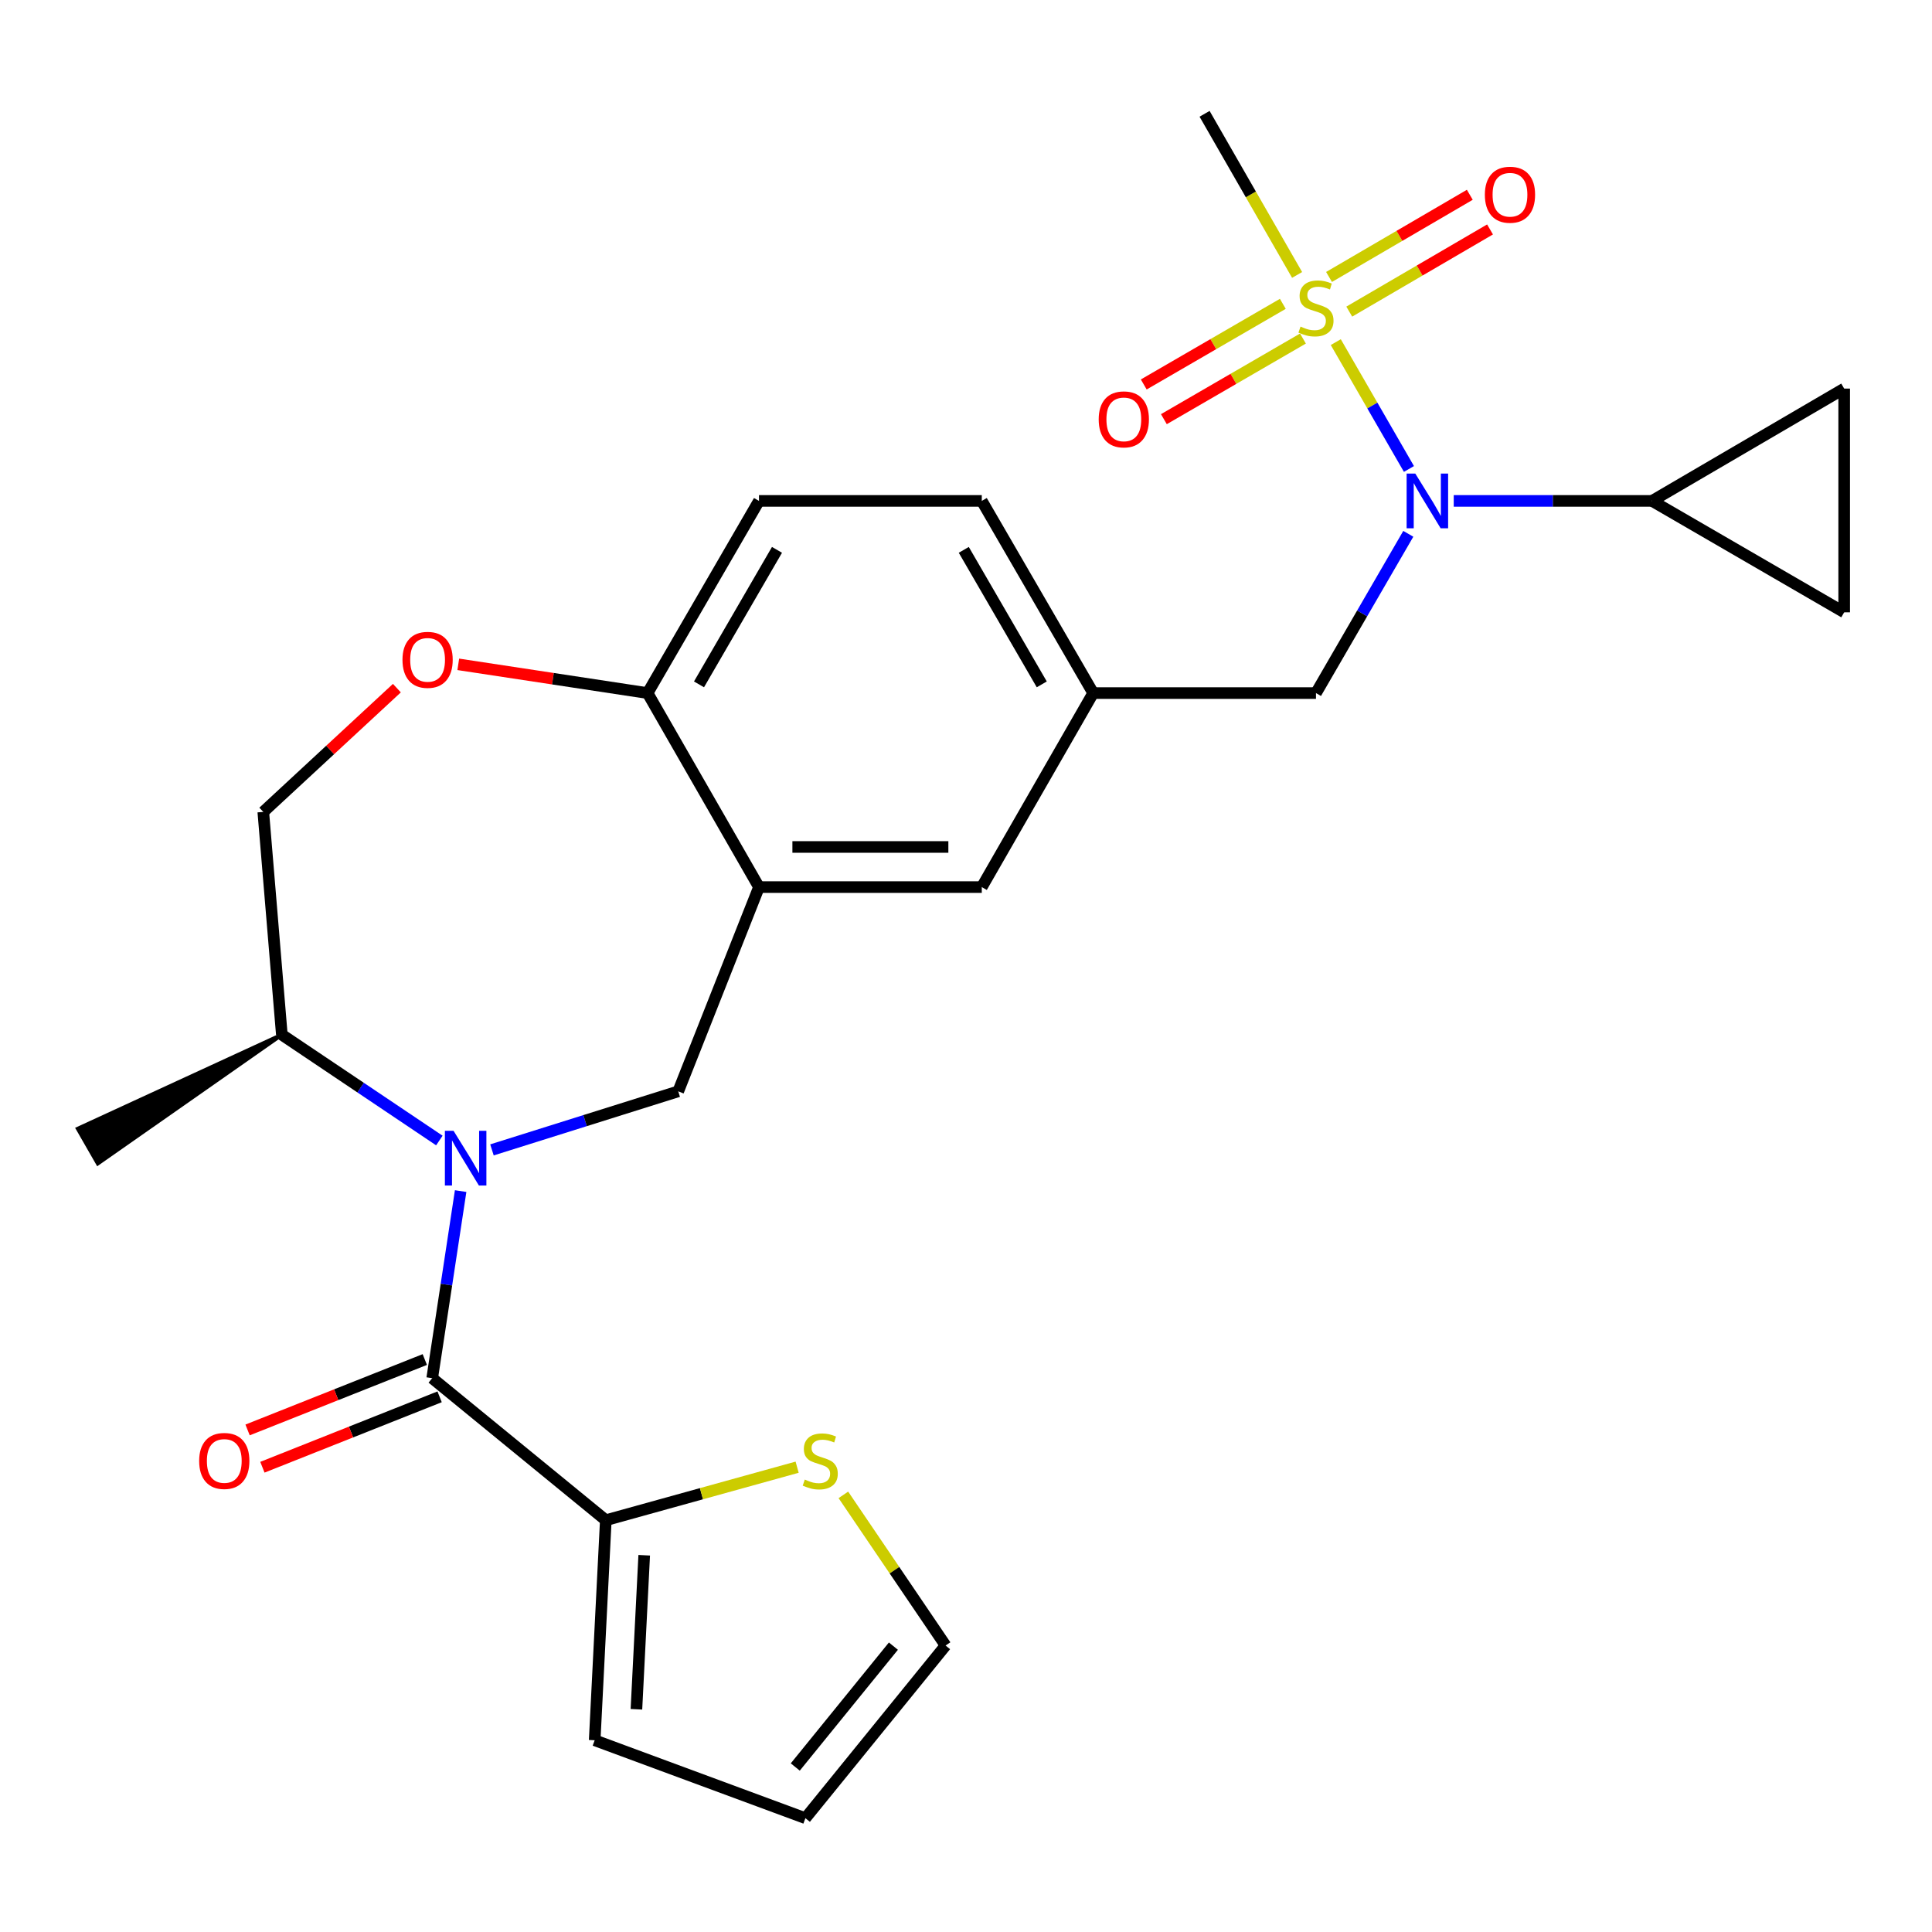 <?xml version='1.0' encoding='iso-8859-1'?>
<svg version='1.1' baseProfile='full'
              xmlns='http://www.w3.org/2000/svg'
                      xmlns:rdkit='http://www.rdkit.org/xml'
                      xmlns:xlink='http://www.w3.org/1999/xlink'
                  xml:space='preserve'
width='1000px' height='1000px' viewBox='0 0 1000 1000'>
<!-- END OF HEADER -->
<rect style='opacity:1.0;fill:#FFFFFF;stroke:none' width='1000' height='1000' x='0' y='0'> </rect>
<path class='bond-2' d='M 691.398,177.083 L 710.333,209.91' style='fill:none;fill-rule:evenodd;stroke:#CCCC00;stroke-width:6px;stroke-linecap:butt;stroke-linejoin:miter;stroke-opacity:1' />
<path class='bond-2' d='M 710.333,209.91 L 729.269,242.737' style='fill:none;fill-rule:evenodd;stroke:#0000FF;stroke-width:6px;stroke-linecap:butt;stroke-linejoin:miter;stroke-opacity:1' />
<path class='bond-12' d='M 663.989,157.266 L 627.998,178.132' style='fill:none;fill-rule:evenodd;stroke:#CCCC00;stroke-width:6px;stroke-linecap:butt;stroke-linejoin:miter;stroke-opacity:1' />
<path class='bond-12' d='M 627.998,178.132 L 592.007,198.997' style='fill:none;fill-rule:evenodd;stroke:#FF0000;stroke-width:6px;stroke-linecap:butt;stroke-linejoin:miter;stroke-opacity:1' />
<path class='bond-12' d='M 674.405,175.233 L 638.414,196.098' style='fill:none;fill-rule:evenodd;stroke:#CCCC00;stroke-width:6px;stroke-linecap:butt;stroke-linejoin:miter;stroke-opacity:1' />
<path class='bond-12' d='M 638.414,196.098 L 602.423,216.964' style='fill:none;fill-rule:evenodd;stroke:#FF0000;stroke-width:6px;stroke-linecap:butt;stroke-linejoin:miter;stroke-opacity:1' />
<path class='bond-13' d='M 698.373,161.29 L 734.805,140.024' style='fill:none;fill-rule:evenodd;stroke:#CCCC00;stroke-width:6px;stroke-linecap:butt;stroke-linejoin:miter;stroke-opacity:1' />
<path class='bond-13' d='M 734.805,140.024 L 771.238,118.758' style='fill:none;fill-rule:evenodd;stroke:#FF0000;stroke-width:6px;stroke-linecap:butt;stroke-linejoin:miter;stroke-opacity:1' />
<path class='bond-13' d='M 687.903,143.354 L 724.336,122.088' style='fill:none;fill-rule:evenodd;stroke:#CCCC00;stroke-width:6px;stroke-linecap:butt;stroke-linejoin:miter;stroke-opacity:1' />
<path class='bond-13' d='M 724.336,122.088 L 760.768,100.822' style='fill:none;fill-rule:evenodd;stroke:#FF0000;stroke-width:6px;stroke-linecap:butt;stroke-linejoin:miter;stroke-opacity:1' />
<path class='bond-24' d='M 671.38,142.304 L 647.433,100.606' style='fill:none;fill-rule:evenodd;stroke:#CCCC00;stroke-width:6px;stroke-linecap:butt;stroke-linejoin:miter;stroke-opacity:1' />
<path class='bond-24' d='M 647.433,100.606 L 623.487,58.907' style='fill:none;fill-rule:evenodd;stroke:#000000;stroke-width:6px;stroke-linecap:butt;stroke-linejoin:miter;stroke-opacity:1' />
<path class='bond-0' d='M 254.64,595.183 L 302.845,580.029' style='fill:none;fill-rule:evenodd;stroke:#0000FF;stroke-width:6px;stroke-linecap:butt;stroke-linejoin:miter;stroke-opacity:1' />
<path class='bond-0' d='M 302.845,580.029 L 351.05,564.876' style='fill:none;fill-rule:evenodd;stroke:#000000;stroke-width:6px;stroke-linecap:butt;stroke-linejoin:miter;stroke-opacity:1' />
<path class='bond-1' d='M 238.427,616.505 L 231.068,664.923' style='fill:none;fill-rule:evenodd;stroke:#0000FF;stroke-width:6px;stroke-linecap:butt;stroke-linejoin:miter;stroke-opacity:1' />
<path class='bond-1' d='M 231.068,664.923 L 223.71,713.341' style='fill:none;fill-rule:evenodd;stroke:#000000;stroke-width:6px;stroke-linecap:butt;stroke-linejoin:miter;stroke-opacity:1' />
<path class='bond-14' d='M 227.411,590.326 L 186.644,562.943' style='fill:none;fill-rule:evenodd;stroke:#0000FF;stroke-width:6px;stroke-linecap:butt;stroke-linejoin:miter;stroke-opacity:1' />
<path class='bond-14' d='M 186.644,562.943 L 145.878,535.559' style='fill:none;fill-rule:evenodd;stroke:#000000;stroke-width:6px;stroke-linecap:butt;stroke-linejoin:miter;stroke-opacity:1' />
<path class='bond-5' d='M 223.71,713.341 L 313.564,786.858' style='fill:none;fill-rule:evenodd;stroke:#000000;stroke-width:6px;stroke-linecap:butt;stroke-linejoin:miter;stroke-opacity:1' />
<path class='bond-17' d='M 219.876,703.691 L 174.012,721.913' style='fill:none;fill-rule:evenodd;stroke:#000000;stroke-width:6px;stroke-linecap:butt;stroke-linejoin:miter;stroke-opacity:1' />
<path class='bond-17' d='M 174.012,721.913 L 128.149,740.134' style='fill:none;fill-rule:evenodd;stroke:#FF0000;stroke-width:6px;stroke-linecap:butt;stroke-linejoin:miter;stroke-opacity:1' />
<path class='bond-17' d='M 227.544,722.991 L 181.68,741.213' style='fill:none;fill-rule:evenodd;stroke:#000000;stroke-width:6px;stroke-linecap:butt;stroke-linejoin:miter;stroke-opacity:1' />
<path class='bond-17' d='M 181.68,741.213 L 135.817,759.434' style='fill:none;fill-rule:evenodd;stroke:#FF0000;stroke-width:6px;stroke-linecap:butt;stroke-linejoin:miter;stroke-opacity:1' />
<path class='bond-6' d='M 752.452,259.269 L 803.772,259.269' style='fill:none;fill-rule:evenodd;stroke:#0000FF;stroke-width:6px;stroke-linecap:butt;stroke-linejoin:miter;stroke-opacity:1' />
<path class='bond-6' d='M 803.772,259.269 L 855.092,259.269' style='fill:none;fill-rule:evenodd;stroke:#000000;stroke-width:6px;stroke-linecap:butt;stroke-linejoin:miter;stroke-opacity:1' />
<path class='bond-15' d='M 728.931,276.303 L 705.041,317.518' style='fill:none;fill-rule:evenodd;stroke:#0000FF;stroke-width:6px;stroke-linecap:butt;stroke-linejoin:miter;stroke-opacity:1' />
<path class='bond-15' d='M 705.041,317.518 L 681.151,358.734' style='fill:none;fill-rule:evenodd;stroke:#000000;stroke-width:6px;stroke-linecap:butt;stroke-linejoin:miter;stroke-opacity:1' />
<path class='bond-3' d='M 351.05,564.876 L 392.851,459.157' style='fill:none;fill-rule:evenodd;stroke:#000000;stroke-width:6px;stroke-linecap:butt;stroke-linejoin:miter;stroke-opacity:1' />
<path class='bond-4' d='M 392.851,459.157 L 508.169,459.157' style='fill:none;fill-rule:evenodd;stroke:#000000;stroke-width:6px;stroke-linecap:butt;stroke-linejoin:miter;stroke-opacity:1' />
<path class='bond-4' d='M 410.148,438.389 L 490.871,438.389' style='fill:none;fill-rule:evenodd;stroke:#000000;stroke-width:6px;stroke-linecap:butt;stroke-linejoin:miter;stroke-opacity:1' />
<path class='bond-28' d='M 392.851,459.157 L 335.186,358.734' style='fill:none;fill-rule:evenodd;stroke:#000000;stroke-width:6px;stroke-linecap:butt;stroke-linejoin:miter;stroke-opacity:1' />
<path class='bond-11' d='M 313.564,786.858 L 363.08,773.136' style='fill:none;fill-rule:evenodd;stroke:#000000;stroke-width:6px;stroke-linecap:butt;stroke-linejoin:miter;stroke-opacity:1' />
<path class='bond-11' d='M 363.08,773.136 L 412.596,759.414' style='fill:none;fill-rule:evenodd;stroke:#CCCC00;stroke-width:6px;stroke-linecap:butt;stroke-linejoin:miter;stroke-opacity:1' />
<path class='bond-18' d='M 313.564,786.858 L 307.807,900.757' style='fill:none;fill-rule:evenodd;stroke:#000000;stroke-width:6px;stroke-linecap:butt;stroke-linejoin:miter;stroke-opacity:1' />
<path class='bond-18' d='M 333.442,804.992 L 329.412,884.721' style='fill:none;fill-rule:evenodd;stroke:#000000;stroke-width:6px;stroke-linecap:butt;stroke-linejoin:miter;stroke-opacity:1' />
<path class='bond-8' d='M 855.092,259.269 L 954.545,316.933' style='fill:none;fill-rule:evenodd;stroke:#000000;stroke-width:6px;stroke-linecap:butt;stroke-linejoin:miter;stroke-opacity:1' />
<path class='bond-9' d='M 855.092,259.269 L 954.545,201.131' style='fill:none;fill-rule:evenodd;stroke:#000000;stroke-width:6px;stroke-linecap:butt;stroke-linejoin:miter;stroke-opacity:1' />
<path class='bond-7' d='M 237.201,343.861 L 286.193,351.298' style='fill:none;fill-rule:evenodd;stroke:#FF0000;stroke-width:6px;stroke-linecap:butt;stroke-linejoin:miter;stroke-opacity:1' />
<path class='bond-7' d='M 286.193,351.298 L 335.186,358.734' style='fill:none;fill-rule:evenodd;stroke:#000000;stroke-width:6px;stroke-linecap:butt;stroke-linejoin:miter;stroke-opacity:1' />
<path class='bond-20' d='M 205.423,356.18 L 170.851,388.21' style='fill:none;fill-rule:evenodd;stroke:#FF0000;stroke-width:6px;stroke-linecap:butt;stroke-linejoin:miter;stroke-opacity:1' />
<path class='bond-20' d='M 170.851,388.21 L 136.278,420.241' style='fill:none;fill-rule:evenodd;stroke:#000000;stroke-width:6px;stroke-linecap:butt;stroke-linejoin:miter;stroke-opacity:1' />
<path class='bond-27' d='M 954.545,316.933 L 954.545,201.131' style='fill:none;fill-rule:evenodd;stroke:#000000;stroke-width:6px;stroke-linecap:butt;stroke-linejoin:miter;stroke-opacity:1' />
<path class='bond-10' d='M 335.186,358.734 L 392.851,259.269' style='fill:none;fill-rule:evenodd;stroke:#000000;stroke-width:6px;stroke-linecap:butt;stroke-linejoin:miter;stroke-opacity:1' />
<path class='bond-10' d='M 361.802,354.23 L 402.168,284.605' style='fill:none;fill-rule:evenodd;stroke:#000000;stroke-width:6px;stroke-linecap:butt;stroke-linejoin:miter;stroke-opacity:1' />
<path class='bond-21' d='M 436.525,773.741 L 462.978,812.732' style='fill:none;fill-rule:evenodd;stroke:#CCCC00;stroke-width:6px;stroke-linecap:butt;stroke-linejoin:miter;stroke-opacity:1' />
<path class='bond-21' d='M 462.978,812.732 L 489.432,851.723' style='fill:none;fill-rule:evenodd;stroke:#000000;stroke-width:6px;stroke-linecap:butt;stroke-linejoin:miter;stroke-opacity:1' />
<path class='bond-26' d='M 145.878,535.559 L 40.285,584.207 L 50.624,602.217 Z' style='fill:#000000;fill-rule:evenodd;fill-opacity:1;stroke:#000000;stroke-width:2px;stroke-linecap:butt;stroke-linejoin:miter;stroke-opacity:1;' />
<path class='bond-29' d='M 145.878,535.559 L 136.278,420.241' style='fill:none;fill-rule:evenodd;stroke:#000000;stroke-width:6px;stroke-linecap:butt;stroke-linejoin:miter;stroke-opacity:1' />
<path class='bond-19' d='M 681.151,358.734 L 565.833,358.734' style='fill:none;fill-rule:evenodd;stroke:#000000;stroke-width:6px;stroke-linecap:butt;stroke-linejoin:miter;stroke-opacity:1' />
<path class='bond-16' d='M 508.169,459.157 L 565.833,358.734' style='fill:none;fill-rule:evenodd;stroke:#000000;stroke-width:6px;stroke-linecap:butt;stroke-linejoin:miter;stroke-opacity:1' />
<path class='bond-22' d='M 307.807,900.757 L 416.872,941.093' style='fill:none;fill-rule:evenodd;stroke:#000000;stroke-width:6px;stroke-linecap:butt;stroke-linejoin:miter;stroke-opacity:1' />
<path class='bond-25' d='M 565.833,358.734 L 508.169,259.269' style='fill:none;fill-rule:evenodd;stroke:#000000;stroke-width:6px;stroke-linecap:butt;stroke-linejoin:miter;stroke-opacity:1' />
<path class='bond-25' d='M 539.217,354.23 L 498.852,284.605' style='fill:none;fill-rule:evenodd;stroke:#000000;stroke-width:6px;stroke-linecap:butt;stroke-linejoin:miter;stroke-opacity:1' />
<path class='bond-30' d='M 489.432,851.723 L 416.872,941.093' style='fill:none;fill-rule:evenodd;stroke:#000000;stroke-width:6px;stroke-linecap:butt;stroke-linejoin:miter;stroke-opacity:1' />
<path class='bond-30' d='M 462.425,852.038 L 411.633,914.597' style='fill:none;fill-rule:evenodd;stroke:#000000;stroke-width:6px;stroke-linecap:butt;stroke-linejoin:miter;stroke-opacity:1' />
<path class='bond-23' d='M 392.851,259.269 L 508.169,259.269' style='fill:none;fill-rule:evenodd;stroke:#000000;stroke-width:6px;stroke-linecap:butt;stroke-linejoin:miter;stroke-opacity:1' />
<path  class='atom-0' d='M 673.151 169.039
Q 673.471 169.159, 674.791 169.719
Q 676.111 170.279, 677.551 170.639
Q 679.031 170.959, 680.471 170.959
Q 683.151 170.959, 684.711 169.679
Q 686.271 168.359, 686.271 166.079
Q 686.271 164.519, 685.471 163.559
Q 684.711 162.599, 683.511 162.079
Q 682.311 161.559, 680.311 160.959
Q 677.791 160.199, 676.271 159.479
Q 674.791 158.759, 673.711 157.239
Q 672.671 155.719, 672.671 153.159
Q 672.671 149.599, 675.071 147.399
Q 677.511 145.199, 682.311 145.199
Q 685.591 145.199, 689.311 146.759
L 688.391 149.839
Q 684.991 148.439, 682.431 148.439
Q 679.671 148.439, 678.151 149.599
Q 676.631 150.719, 676.671 152.679
Q 676.671 154.199, 677.431 155.119
Q 678.231 156.039, 679.351 156.559
Q 680.511 157.079, 682.431 157.679
Q 684.991 158.479, 686.511 159.279
Q 688.031 160.079, 689.111 161.719
Q 690.231 163.319, 690.231 166.079
Q 690.231 169.999, 687.591 172.119
Q 684.991 174.199, 680.631 174.199
Q 678.111 174.199, 676.191 173.639
Q 674.311 173.119, 672.071 172.199
L 673.151 169.039
' fill='#CCCC00'/>
<path  class='atom-1' d='M 234.756 585.305
L 244.036 600.305
Q 244.956 601.785, 246.436 604.465
Q 247.916 607.145, 247.996 607.305
L 247.996 585.305
L 251.756 585.305
L 251.756 613.625
L 247.876 613.625
L 237.916 597.225
Q 236.756 595.305, 235.516 593.105
Q 234.316 590.905, 233.956 590.225
L 233.956 613.625
L 230.276 613.625
L 230.276 585.305
L 234.756 585.305
' fill='#0000FF'/>
<path  class='atom-3' d='M 732.545 245.109
L 741.825 260.109
Q 742.745 261.589, 744.225 264.269
Q 745.705 266.949, 745.785 267.109
L 745.785 245.109
L 749.545 245.109
L 749.545 273.429
L 745.665 273.429
L 735.705 257.029
Q 734.545 255.109, 733.305 252.909
Q 732.105 250.709, 731.745 250.029
L 731.745 273.429
L 728.065 273.429
L 728.065 245.109
L 732.545 245.109
' fill='#0000FF'/>
<path  class='atom-8' d='M 208.322 341.531
Q 208.322 334.731, 211.682 330.931
Q 215.042 327.131, 221.322 327.131
Q 227.602 327.131, 230.962 330.931
Q 234.322 334.731, 234.322 341.531
Q 234.322 348.411, 230.922 352.331
Q 227.522 356.211, 221.322 356.211
Q 215.082 356.211, 211.682 352.331
Q 208.322 348.451, 208.322 341.531
M 221.322 353.011
Q 225.642 353.011, 227.962 350.131
Q 230.322 347.211, 230.322 341.531
Q 230.322 335.971, 227.962 333.171
Q 225.642 330.331, 221.322 330.331
Q 217.002 330.331, 214.642 333.131
Q 212.322 335.931, 212.322 341.531
Q 212.322 347.251, 214.642 350.131
Q 217.002 353.011, 221.322 353.011
' fill='#FF0000'/>
<path  class='atom-12' d='M 416.556 765.819
Q 416.876 765.939, 418.196 766.499
Q 419.516 767.059, 420.956 767.419
Q 422.436 767.739, 423.876 767.739
Q 426.556 767.739, 428.116 766.459
Q 429.676 765.139, 429.676 762.859
Q 429.676 761.299, 428.876 760.339
Q 428.116 759.379, 426.916 758.859
Q 425.716 758.339, 423.716 757.739
Q 421.196 756.979, 419.676 756.259
Q 418.196 755.539, 417.116 754.019
Q 416.076 752.499, 416.076 749.939
Q 416.076 746.379, 418.476 744.179
Q 420.916 741.979, 425.716 741.979
Q 428.996 741.979, 432.716 743.539
L 431.796 746.619
Q 428.396 745.219, 425.836 745.219
Q 423.076 745.219, 421.556 746.379
Q 420.036 747.499, 420.076 749.459
Q 420.076 750.979, 420.836 751.899
Q 421.636 752.819, 422.756 753.339
Q 423.916 753.859, 425.836 754.459
Q 428.396 755.259, 429.916 756.059
Q 431.436 756.859, 432.516 758.499
Q 433.636 760.099, 433.636 762.859
Q 433.636 766.779, 430.996 768.899
Q 428.396 770.979, 424.036 770.979
Q 421.516 770.979, 419.596 770.419
Q 417.716 769.899, 415.476 768.979
L 416.556 765.819
' fill='#CCCC00'/>
<path  class='atom-13' d='M 568.686 217.064
Q 568.686 210.264, 572.046 206.464
Q 575.406 202.664, 581.686 202.664
Q 587.966 202.664, 591.326 206.464
Q 594.686 210.264, 594.686 217.064
Q 594.686 223.944, 591.286 227.864
Q 587.886 231.744, 581.686 231.744
Q 575.446 231.744, 572.046 227.864
Q 568.686 223.984, 568.686 217.064
M 581.686 228.544
Q 586.006 228.544, 588.326 225.664
Q 590.686 222.744, 590.686 217.064
Q 590.686 211.504, 588.326 208.704
Q 586.006 205.864, 581.686 205.864
Q 577.366 205.864, 575.006 208.664
Q 572.686 211.464, 572.686 217.064
Q 572.686 222.784, 575.006 225.664
Q 577.366 228.544, 581.686 228.544
' fill='#FF0000'/>
<path  class='atom-14' d='M 768.563 100.788
Q 768.563 93.988, 771.923 90.188
Q 775.283 86.388, 781.563 86.388
Q 787.843 86.388, 791.203 90.188
Q 794.563 93.988, 794.563 100.788
Q 794.563 107.668, 791.163 111.588
Q 787.763 115.468, 781.563 115.468
Q 775.323 115.468, 771.923 111.588
Q 768.563 107.708, 768.563 100.788
M 781.563 112.268
Q 785.883 112.268, 788.203 109.388
Q 790.563 106.468, 790.563 100.788
Q 790.563 95.228, 788.203 92.428
Q 785.883 89.588, 781.563 89.588
Q 777.243 89.588, 774.883 92.388
Q 772.563 95.188, 772.563 100.788
Q 772.563 106.508, 774.883 109.388
Q 777.243 112.268, 781.563 112.268
' fill='#FF0000'/>
<path  class='atom-18' d='M 103.088 756.179
Q 103.088 749.379, 106.448 745.579
Q 109.808 741.779, 116.088 741.779
Q 122.368 741.779, 125.728 745.579
Q 129.088 749.379, 129.088 756.179
Q 129.088 763.059, 125.688 766.979
Q 122.288 770.859, 116.088 770.859
Q 109.848 770.859, 106.448 766.979
Q 103.088 763.099, 103.088 756.179
M 116.088 767.659
Q 120.408 767.659, 122.728 764.779
Q 125.088 761.859, 125.088 756.179
Q 125.088 750.619, 122.728 747.819
Q 120.408 744.979, 116.088 744.979
Q 111.768 744.979, 109.408 747.779
Q 107.088 750.579, 107.088 756.179
Q 107.088 761.899, 109.408 764.779
Q 111.768 767.659, 116.088 767.659
' fill='#FF0000'/>
</svg>
